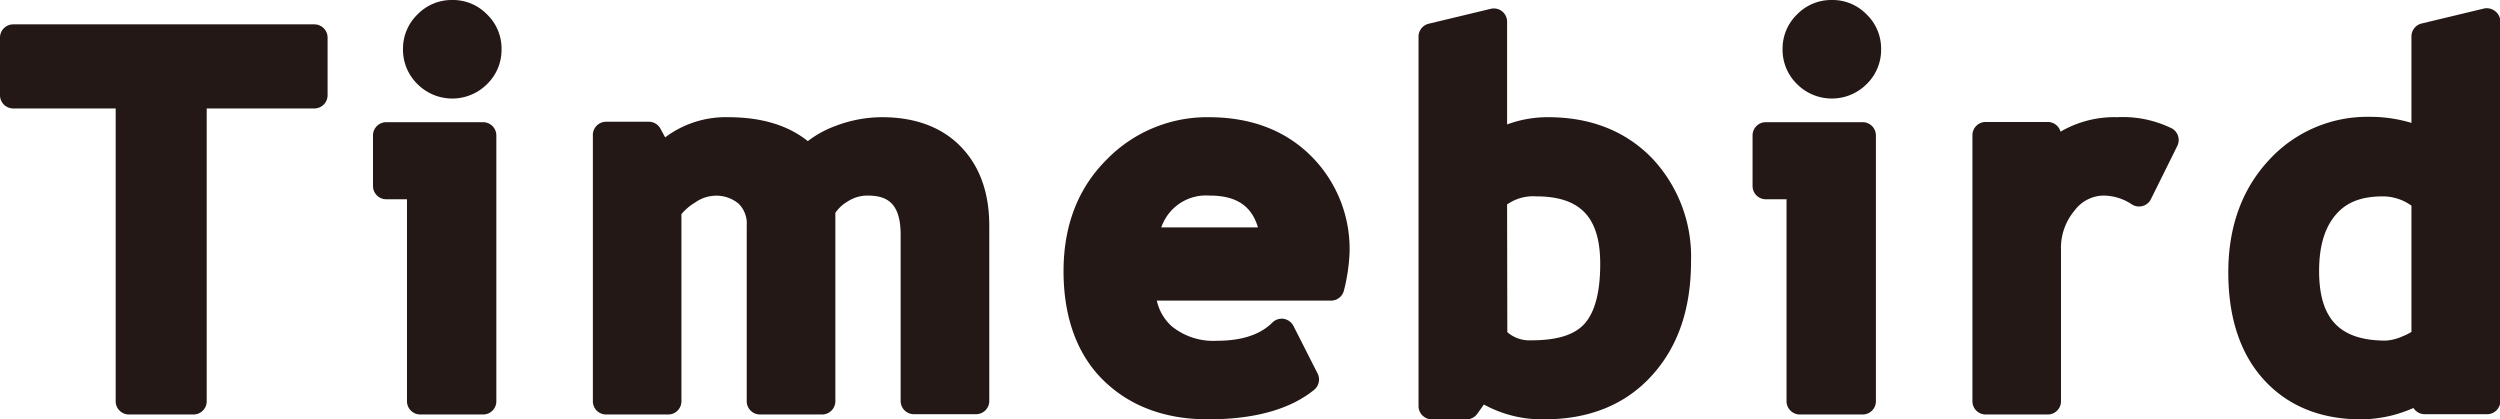 <svg xmlns="http://www.w3.org/2000/svg" viewBox="0 0 345.78 58.02"><defs><style>.cls-1{fill:#231815;}</style></defs><g id="レイヤー_2" data-name="レイヤー 2"><g id="レイヤー_2-2" data-name="レイヤー 2"><path class="cls-1" d="M43.48,3.37H1.83A1.83,1.83,0,0,0,0,5.21v7.93A1.83,1.83,0,0,0,1.83,15H16V55.5a1.83,1.83,0,0,0,1.83,1.83h8.93a1.83,1.83,0,0,0,1.83-1.83V15H43.48a1.83,1.83,0,0,0,1.83-1.83V5.21A1.83,1.83,0,0,0,43.48,3.37Z"/><path class="cls-1" d="M66.81,16.9H53.43a1.83,1.83,0,0,0-1.84,1.83v7a1.83,1.83,0,0,0,1.84,1.83h2.86V55.5a1.84,1.84,0,0,0,1.84,1.83h8.68a1.83,1.83,0,0,0,1.84-1.83V18.73A1.83,1.83,0,0,0,66.81,16.9Z"/><path class="cls-1" d="M62.56,0a6.59,6.59,0,0,0-4.82,2,6.59,6.59,0,0,0-2,4.81,6.63,6.63,0,0,0,2,4.82,6.8,6.8,0,0,0,9.63,0,6.59,6.59,0,0,0,2-4.82,6.55,6.55,0,0,0-2-4.81A6.55,6.55,0,0,0,62.56,0Z"/><path class="cls-1" d="M122,16.21a18.09,18.09,0,0,0-6.41,1.2,14.33,14.33,0,0,0-3.86,2.11c-2.74-2.2-6.43-3.31-11-3.31A13.94,13.94,0,0,0,92,19l-.63-1.16a1.82,1.82,0,0,0-1.61-1H83.83A1.83,1.83,0,0,0,82,18.73V55.5a1.83,1.83,0,0,0,1.83,1.83h8.59a1.83,1.83,0,0,0,1.83-1.83V29.62A7.45,7.45,0,0,1,96.16,28a5,5,0,0,1,2.54-.92,4.8,4.8,0,0,1,3.47,1.1,3.86,3.86,0,0,1,1.11,3V55.5a1.84,1.84,0,0,0,1.84,1.83h8.58a1.84,1.84,0,0,0,1.84-1.83V29.44a5.15,5.15,0,0,1,1.65-1.54,5,5,0,0,1,2.72-.85c2.42,0,4.66.66,4.66,5.41v23a1.83,1.83,0,0,0,1.83,1.83H135a1.83,1.83,0,0,0,1.83-1.83V31.23c0-4.57-1.32-8.25-3.93-10.94S126.6,16.21,122,16.21Z"/><path class="cls-1" d="M167.15,16.21A19.41,19.41,0,0,0,153,22.14c-3.92,3.93-5.9,9.1-5.9,15.37s1.82,11.42,5.42,15S161,58,167.08,58c6.4,0,11.34-1.37,14.68-4.08a1.85,1.85,0,0,0,.48-2.26l-3.33-6.56a1.85,1.85,0,0,0-1.35-1,1.82,1.82,0,0,0-1.58.52c-1.68,1.67-4.24,2.51-7.63,2.51a9.1,9.1,0,0,1-6.28-2A6.75,6.75,0,0,1,160,41.58H184.1a1.84,1.84,0,0,0,1.79-1.43,25.18,25.18,0,0,0,.77-5.18,18.15,18.15,0,0,0-5.39-13.46C177.7,18,173,16.21,167.15,16.21Zm-6.53,15.24a6.54,6.54,0,0,1,6.66-4.4c3.68,0,5.81,1.38,6.71,4.4Z"/><path class="cls-1" d="M214.1,16.21a16.24,16.24,0,0,0-5.65,1V3a1.83,1.83,0,0,0-2.26-1.78l-8.58,2.06A1.84,1.84,0,0,0,196.2,5V56.18A1.84,1.84,0,0,0,198,58h4.84a1.83,1.83,0,0,0,1.49-.77l.91-1.28A16.73,16.73,0,0,0,213.59,58c6.18,0,11.17-2,14.83-6s5.47-9.25,5.47-15.86a19.83,19.83,0,0,0-5.46-14.33C224.79,18.11,220,16.21,214.1,16.21Zm-5.65,12.07a6.23,6.23,0,0,1,4-1.12c6.14,0,8.88,2.88,8.88,9.35,0,3.85-.72,6.62-2.14,8.23s-3.86,2.33-7.43,2.33a4.63,4.63,0,0,1-3.28-1.13Z"/><path class="cls-1" d="M257.62,16.9H244.24a1.83,1.83,0,0,0-1.84,1.83v7a1.83,1.83,0,0,0,1.84,1.83h2.86V55.5a1.84,1.84,0,0,0,1.84,1.83h8.68a1.83,1.83,0,0,0,1.84-1.83V18.73A1.83,1.83,0,0,0,257.62,16.9Z"/><path class="cls-1" d="M253.37,0a6.59,6.59,0,0,0-4.82,2,6.59,6.59,0,0,0-2,4.81,6.63,6.63,0,0,0,2,4.82,6.8,6.8,0,0,0,9.63,0,6.59,6.59,0,0,0,2-4.82,6.55,6.55,0,0,0-2-4.81A6.55,6.55,0,0,0,253.37,0Z"/><path class="cls-1" d="M300.45,17.79a15.36,15.36,0,0,0-7.64-1.58,14.75,14.75,0,0,0-7.81,2,1.85,1.85,0,0,0-1.77-1.34h-8.58a1.83,1.83,0,0,0-1.84,1.83V55.5a1.83,1.83,0,0,0,1.84,1.83h8.58a1.83,1.83,0,0,0,1.83-1.83V34.56a8,8,0,0,1,1.88-5.44,5.08,5.08,0,0,1,3.91-2.07,7.18,7.18,0,0,1,4,1.21,1.83,1.83,0,0,0,2.65-.72l3.64-7.34A1.84,1.84,0,0,0,300.45,17.79Z"/><path class="cls-1" d="M345.09,1.53a1.85,1.85,0,0,0-1.57-.34l-8.58,2.06A1.84,1.84,0,0,0,333.53,5v12a19.51,19.51,0,0,0-5.78-.84,18.43,18.43,0,0,0-14,6.06c-3.68,4-5.55,9.18-5.55,15.45s1.65,11.24,4.89,14.82S320.87,58,326.51,58a17.87,17.87,0,0,0,5.85-1c.52-.18,1-.37,1.45-.57a1.84,1.84,0,0,0,1.56.86H344a1.83,1.83,0,0,0,1.83-1.83V3A1.83,1.83,0,0,0,345.09,1.53ZM333.53,28.44V45.91a7.79,7.79,0,0,1-1.21.6,6.61,6.61,0,0,1-2.34.6c-6.38,0-9.22-3-9.22-9.64,0-3.43.78-6,2.32-7.79s3.64-2.52,6.55-2.52A6.87,6.87,0,0,1,333.53,28.44Z"/></g></g></svg>